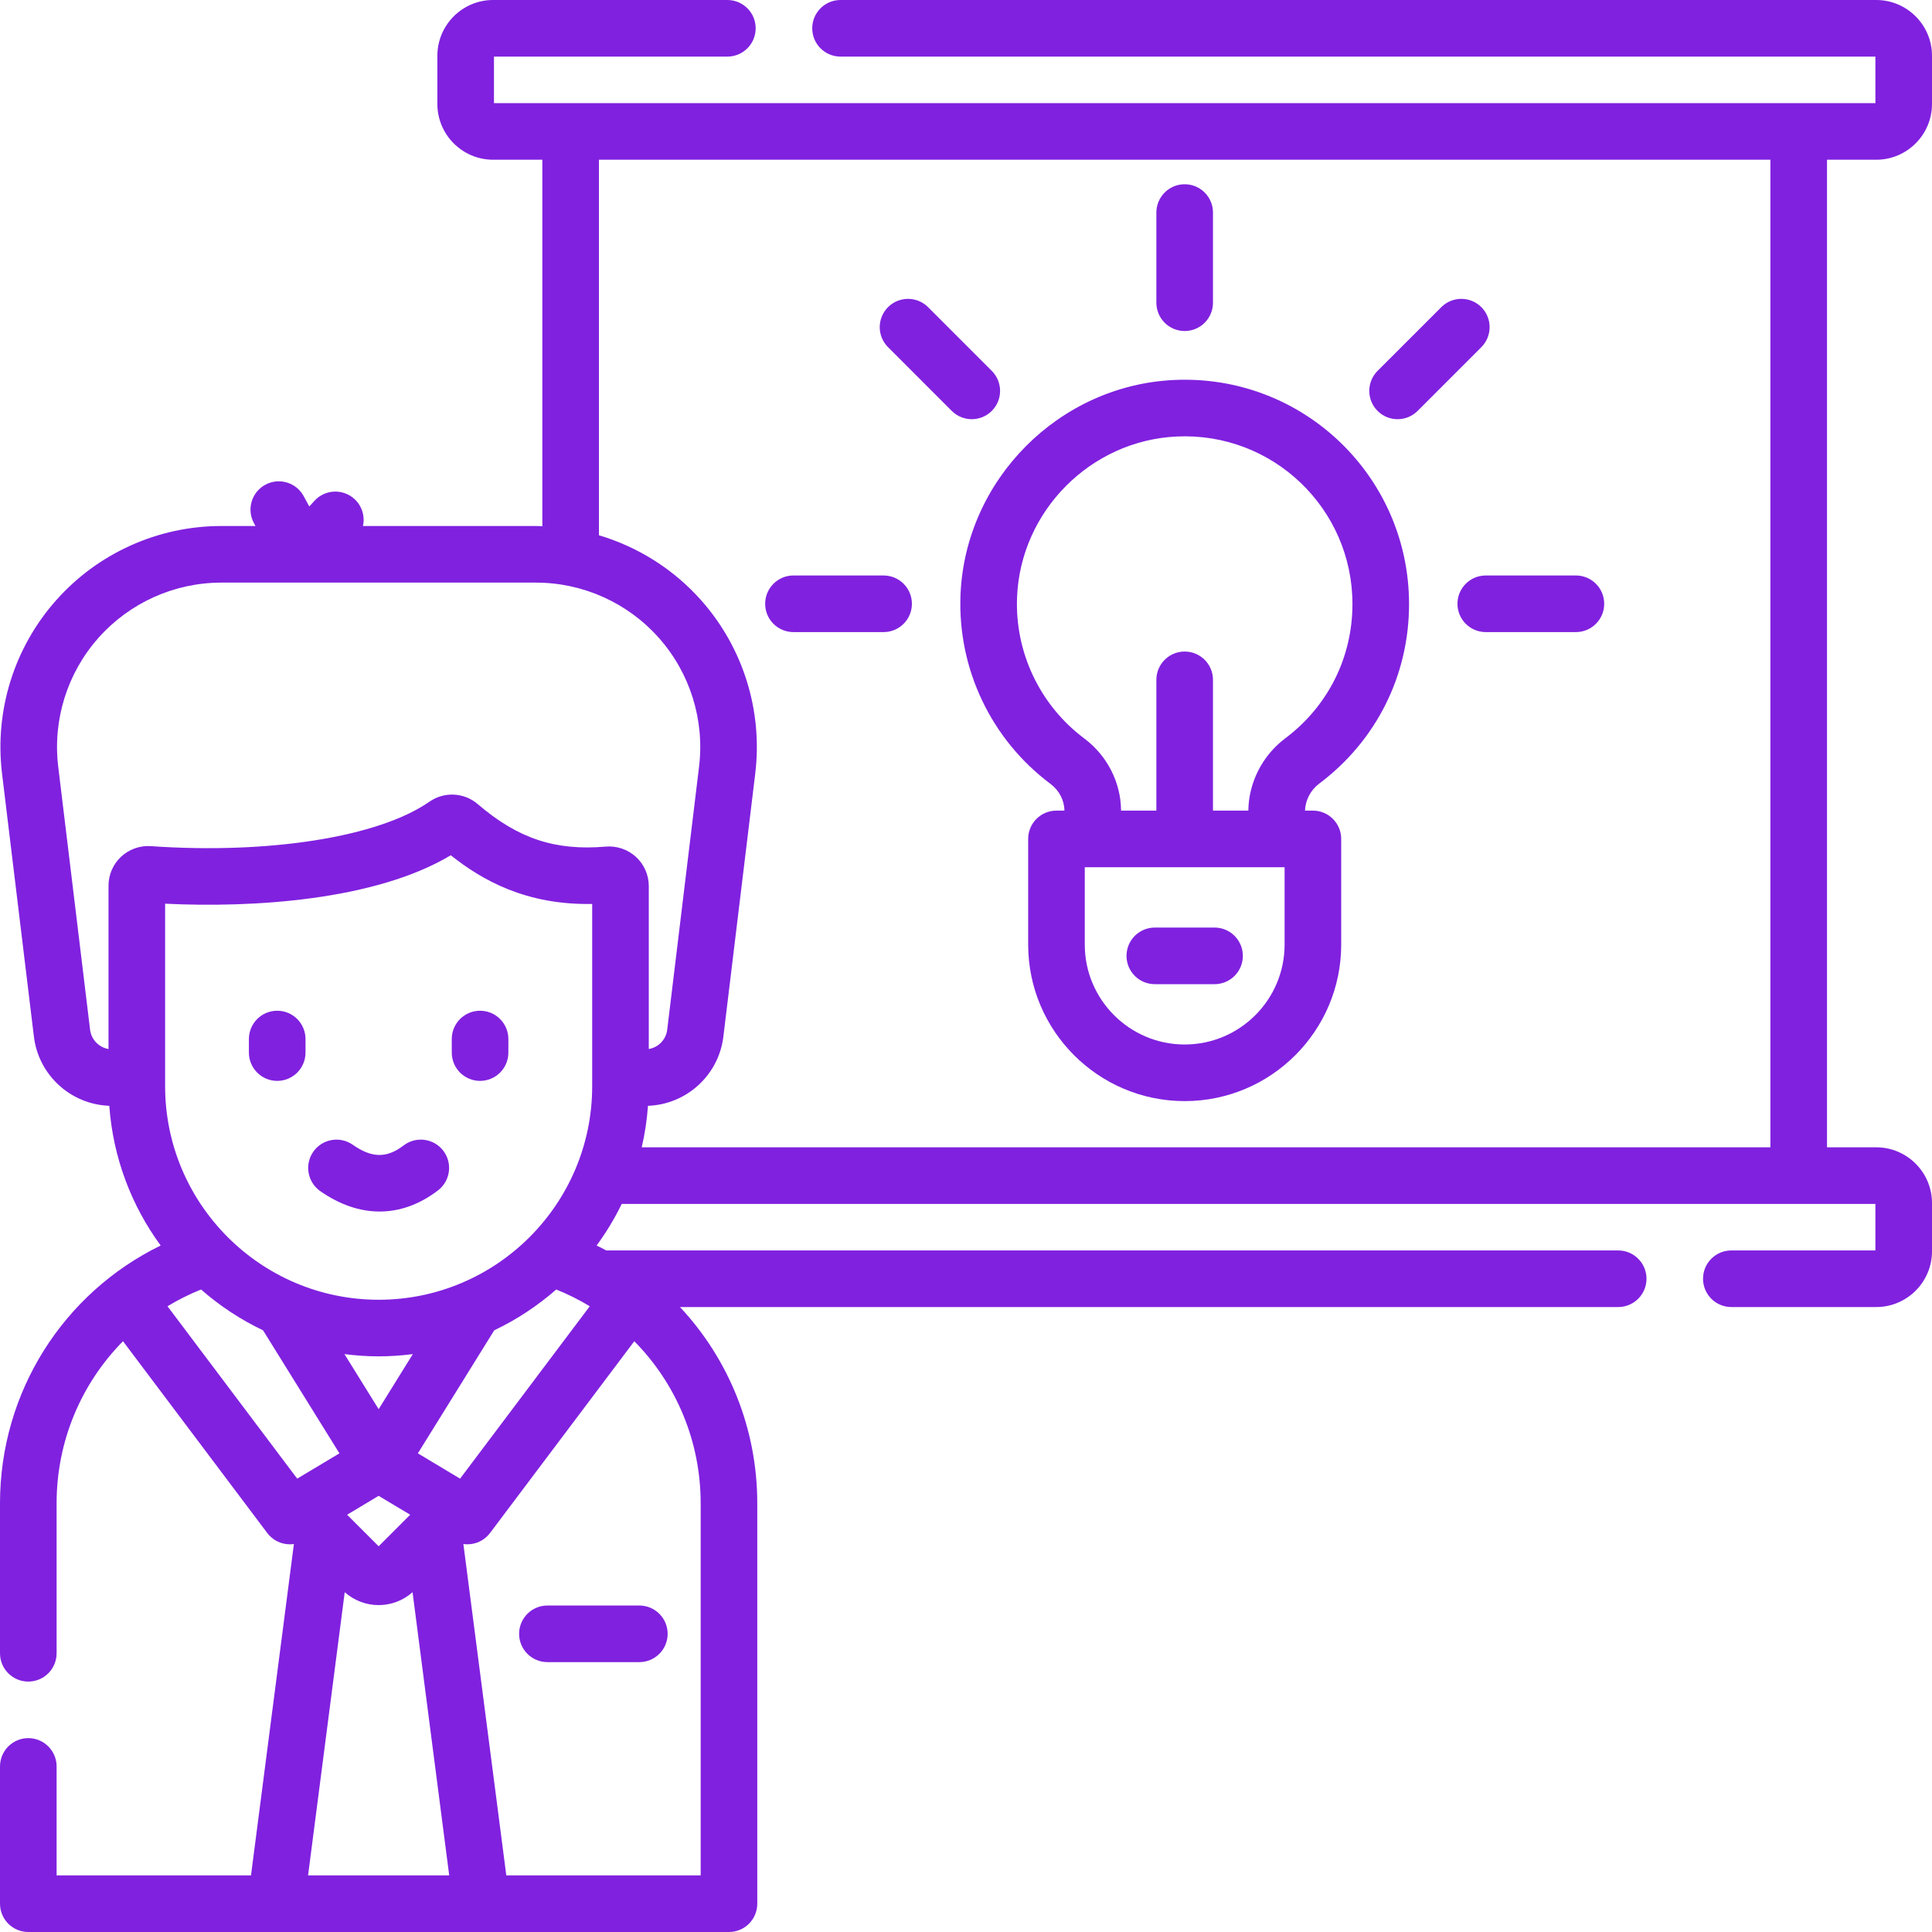 <?xml version="1.0" encoding="UTF-8"?> <svg xmlns="http://www.w3.org/2000/svg" width="84" height="84" viewBox="0 0 84 84" fill="none"> <path d="M23.8 69.805C23.121 69.805 22.57 70.356 22.57 71.036C22.57 71.715 23.121 72.266 23.8 72.266H27.797C28.477 72.266 29.028 71.715 29.028 71.036C29.028 70.356 28.477 69.805 27.797 69.805H23.8Z" fill="#8021DF"></path> <path d="M12.053 43.945C11.373 43.945 10.822 44.496 10.822 45.176V45.764C10.822 46.444 11.373 46.995 12.053 46.995C12.733 46.995 13.283 46.444 13.283 45.764V45.176C13.283 44.496 12.732 43.945 12.053 43.945Z" fill="#8021DF"></path> <path d="M20.872 46.995C21.552 46.995 22.103 46.444 22.103 45.764V45.176C22.103 44.496 21.552 43.945 20.872 43.945C20.193 43.945 19.642 44.496 19.642 45.176V45.764C19.642 46.444 20.193 46.995 20.872 46.995Z" fill="#8021DF"></path> <path d="M19.042 51.758C19.582 51.346 19.686 50.574 19.275 50.034C18.863 49.493 18.091 49.389 17.55 49.801C16.812 50.364 16.17 50.355 15.335 49.771C14.778 49.382 14.011 49.517 13.621 50.075C13.232 50.632 13.368 51.398 13.925 51.788C14.772 52.38 15.645 52.675 16.505 52.675C17.379 52.675 18.239 52.37 19.042 51.758Z" fill="#8021DF"></path> <path d="M81.576 6.945C82.912 6.945 84 5.857 84 4.52V2.424C84 1.088 82.912 0 81.576 0H36.545C35.865 0 35.315 0.551 35.315 1.23C35.315 1.91 35.865 2.461 36.545 2.461H81.539V4.484H21.477V2.461H31.625C32.305 2.461 32.855 1.91 32.855 1.23C32.855 0.551 32.305 0 31.625 0H21.44C20.103 0 19.016 1.088 19.016 2.424V4.52C19.016 5.857 20.103 6.945 21.44 6.945H23.58V22.877C23.488 22.874 23.395 22.87 23.302 22.87H15.781C15.872 22.455 15.747 22.004 15.411 21.696C14.909 21.238 14.131 21.272 13.672 21.774L13.447 22.02L13.202 21.569C12.877 20.972 12.13 20.752 11.533 21.077C10.936 21.401 10.716 22.149 11.041 22.746L11.108 22.87H9.623C6.876 22.87 4.256 24.049 2.435 26.105C0.613 28.16 -0.242 30.903 0.088 33.63L1.474 45.069C1.677 46.747 3.076 48.018 4.752 48.079C4.915 50.34 5.719 52.425 6.985 54.153C2.745 56.224 0 60.531 0 65.361V71.882C0 72.562 0.551 73.112 1.23 73.112C1.91 73.112 2.461 72.562 2.461 71.882V65.361C2.461 62.651 3.538 60.145 5.348 58.314L11.621 66.654C11.861 66.973 12.229 67.144 12.605 67.144C12.662 67.144 12.721 67.14 12.778 67.131L10.913 81.539H2.461V76.802C2.461 76.122 1.91 75.571 1.23 75.571C0.551 75.571 0 76.122 0 76.802V82.769C0 83.449 0.551 84 1.23 84H31.695C32.375 84 32.925 83.449 32.925 82.769V65.361C32.925 62.104 31.677 59.085 29.564 56.828H70.356C71.036 56.828 71.587 56.277 71.587 55.597C71.587 54.918 71.036 54.367 70.356 54.367H26.358C26.221 54.293 26.081 54.222 25.94 54.153C26.355 53.586 26.723 52.981 27.032 52.344H81.539V54.367H75.275C74.596 54.367 74.045 54.918 74.045 55.597C74.045 56.277 74.596 56.828 75.275 56.828H81.576C82.912 56.828 84 55.74 84 54.404V52.308C84 50.971 82.912 49.883 81.576 49.883H79.435V6.945H81.576ZM3.917 44.773L2.531 33.333C2.286 31.305 2.922 29.265 4.277 27.737C5.632 26.208 7.58 25.331 9.623 25.331H23.302C25.345 25.331 27.294 26.208 28.649 27.737C30.004 29.265 30.64 31.305 30.394 33.333L29.009 44.773C28.956 45.204 28.624 45.54 28.208 45.609V38.523C28.208 38.043 28.005 37.582 27.651 37.257C27.297 36.931 26.816 36.768 26.337 36.809C24.134 36.997 22.521 36.461 20.77 34.96C20.176 34.451 19.312 34.408 18.671 34.856C16.471 36.389 11.719 37.147 6.562 36.789C6.085 36.755 5.613 36.924 5.264 37.249C4.917 37.573 4.718 38.031 4.718 38.506L4.718 45.609C4.302 45.54 3.969 45.204 3.917 44.773ZM15.091 65.858L16.463 65.036L17.834 65.858L16.463 67.229L15.091 65.858ZM7.179 47.227L7.179 39.291C11.004 39.479 16.328 39.146 19.599 37.185C20.971 38.276 22.878 39.355 25.747 39.302V47.227C25.747 52.346 21.582 56.511 16.463 56.511C11.344 56.511 7.179 52.346 7.179 47.227ZM16.463 58.972C16.967 58.972 17.462 58.936 17.949 58.874L16.463 61.269L14.976 58.874C15.463 58.936 15.959 58.972 16.463 58.972ZM20.004 64.289L18.168 63.189L21.489 57.839C22.47 57.373 23.375 56.773 24.184 56.065C24.69 56.269 25.177 56.511 25.642 56.794L20.004 64.289ZM7.283 56.794C7.748 56.511 8.236 56.269 8.741 56.065C9.55 56.773 10.456 57.373 11.437 57.84L14.758 63.189L12.922 64.289L7.283 56.794ZM14.988 69.226C15.408 69.598 15.935 69.787 16.463 69.787C16.991 69.787 17.517 69.598 17.937 69.226L19.531 81.539H13.394L14.988 69.226ZM30.464 81.539H22.013L20.147 67.131C20.205 67.14 20.263 67.144 20.321 67.144C20.696 67.144 21.064 66.973 21.305 66.653L27.578 58.314C29.388 60.145 30.464 62.65 30.464 65.361V81.539ZM76.975 49.883H27.901C28.037 49.297 28.129 48.695 28.173 48.079C29.85 48.018 31.248 46.747 31.451 45.069L32.837 33.63C33.167 30.903 32.312 28.16 30.49 26.105C29.29 24.75 27.742 23.779 26.041 23.273V6.945H76.974V49.883H76.975Z" fill="#8021DF"></path> <path d="M45.667 34.077C46.052 34.365 46.274 34.79 46.279 35.244H45.933C45.253 35.244 44.703 35.795 44.703 36.474V41.069C44.703 44.822 47.755 47.874 51.508 47.874C55.26 47.874 58.313 44.822 58.313 41.069V36.474C58.313 35.795 57.762 35.244 57.083 35.244H56.739C56.756 34.787 56.983 34.351 57.357 34.07C59.839 32.208 61.263 29.363 61.263 26.265C61.263 20.71 56.639 16.262 51.048 16.521C46.044 16.752 41.965 20.854 41.761 25.86C41.631 29.077 43.091 32.148 45.667 34.077ZM55.852 41.069C55.852 43.465 53.903 45.413 51.508 45.413C49.112 45.413 47.164 43.465 47.164 41.069V37.705H55.852V41.069H55.852ZM44.22 25.96C44.373 22.218 47.421 19.152 51.161 18.979C55.331 18.782 58.802 22.101 58.802 26.265C58.802 28.581 57.737 30.709 55.88 32.102C54.89 32.845 54.292 34.016 54.275 35.244H52.738V29.558C52.738 28.878 52.188 28.328 51.508 28.328C50.828 28.328 50.277 28.878 50.277 29.558V35.244H48.741C48.736 34.025 48.139 32.853 47.142 32.107C45.215 30.664 44.122 28.366 44.22 25.96Z" fill="#8021DF"></path> <path d="M52.806 40.329H50.209C49.529 40.329 48.979 40.88 48.979 41.56C48.979 42.239 49.529 42.79 50.209 42.79H52.806C53.486 42.79 54.037 42.239 54.037 41.56C54.037 40.88 53.486 40.329 52.806 40.329Z" fill="#8021DF"></path> <path d="M51.508 14.392C52.188 14.392 52.738 13.841 52.738 13.161V9.242C52.738 8.562 52.188 8.011 51.508 8.011C50.828 8.011 50.277 8.562 50.277 9.242V13.161C50.277 13.841 50.828 14.392 51.508 14.392Z" fill="#8021DF"></path> <path d="M61.635 17.866L64.406 15.094C64.886 14.613 64.886 13.835 64.406 13.354C63.925 12.874 63.146 12.874 62.666 13.354L59.894 16.125C59.414 16.606 59.414 17.385 59.894 17.866C60.375 18.346 61.154 18.346 61.635 17.866Z" fill="#8021DF"></path> <path d="M41.381 17.866C41.862 18.346 42.641 18.346 43.121 17.866C43.602 17.385 43.602 16.606 43.121 16.125L40.35 13.354C39.869 12.874 39.09 12.874 38.61 13.354C38.129 13.835 38.129 14.614 38.61 15.094L41.381 17.866Z" fill="#8021DF"></path> <path d="M34.498 27.482H38.417C39.097 27.482 39.648 26.931 39.648 26.252C39.648 25.572 39.097 25.021 38.417 25.021H34.498C33.818 25.021 33.268 25.572 33.268 26.252C33.268 26.931 33.818 27.482 34.498 27.482Z" fill="#8021DF"></path> <path d="M63.368 26.252C63.368 26.931 63.919 27.482 64.598 27.482H68.518C69.197 27.482 69.748 26.931 69.748 26.252C69.748 25.572 69.197 25.021 68.518 25.021H64.598C63.919 25.021 63.368 25.572 63.368 26.252Z" fill="#8021DF"></path> </svg> 